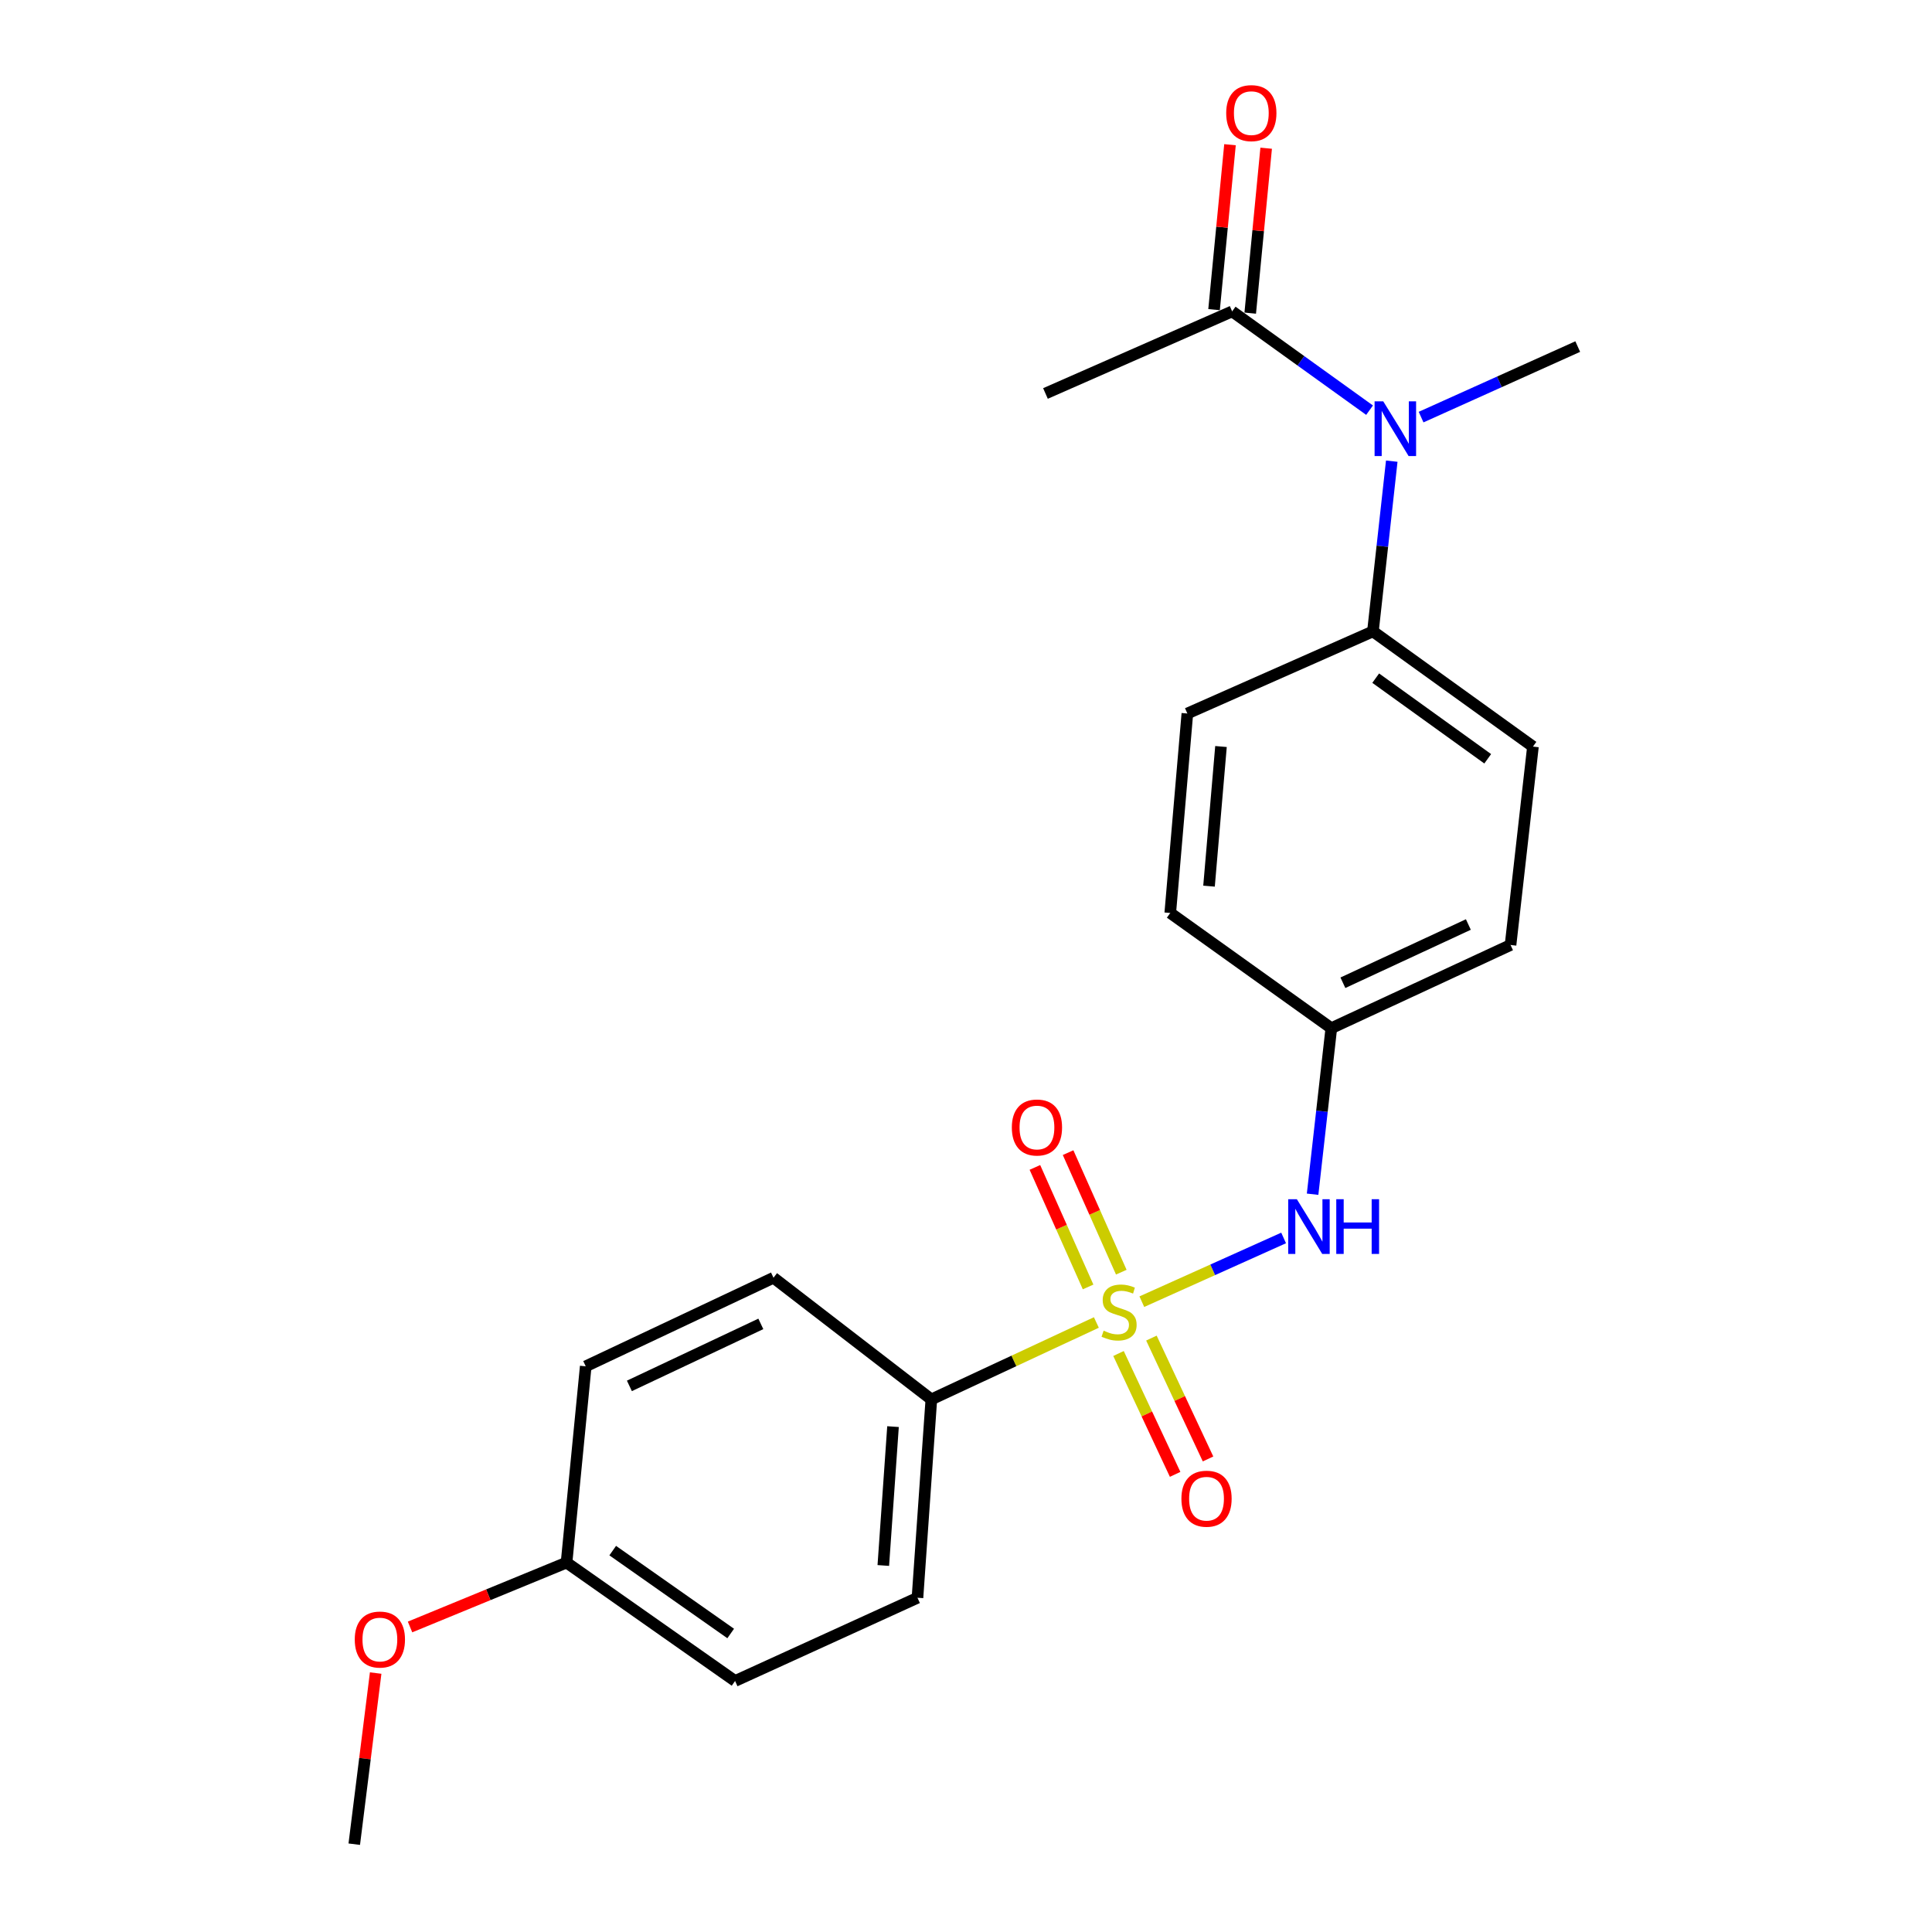 <?xml version='1.0' encoding='iso-8859-1'?>
<svg version='1.1' baseProfile='full'
              xmlns='http://www.w3.org/2000/svg'
                      xmlns:rdkit='http://www.rdkit.org/xml'
                      xmlns:xlink='http://www.w3.org/1999/xlink'
                  xml:space='preserve'
width='1000px' height='1000px' viewBox='0 0 1000 1000'>
<!-- END OF HEADER -->
<rect style='opacity:1.0;fill:#FFFFFF;stroke:none' width='1000' height='1000' x='0' y='0'> </rect>
<path class='bond-0' d='M 591.01,673.743 L 627.705,657.253' style='fill:none;fill-rule:evenodd;stroke:#CCCC00;stroke-width:6px;stroke-linecap:butt;stroke-linejoin:miter;stroke-opacity:1' />
<path class='bond-0' d='M 627.705,657.253 L 664.399,640.763' style='fill:none;fill-rule:evenodd;stroke:#0000FF;stroke-width:6px;stroke-linecap:butt;stroke-linejoin:miter;stroke-opacity:1' />
<path class='bond-2' d='M 567.477,684.515 L 524.769,704.421' style='fill:none;fill-rule:evenodd;stroke:#CCCC00;stroke-width:6px;stroke-linecap:butt;stroke-linejoin:miter;stroke-opacity:1' />
<path class='bond-2' d='M 524.769,704.421 L 482.061,724.326' style='fill:none;fill-rule:evenodd;stroke:#000000;stroke-width:6px;stroke-linecap:butt;stroke-linejoin:miter;stroke-opacity:1' />
<path class='bond-4' d='M 580.38,658.477 L 566.612,627.539' style='fill:none;fill-rule:evenodd;stroke:#CCCC00;stroke-width:6px;stroke-linecap:butt;stroke-linejoin:miter;stroke-opacity:1' />
<path class='bond-4' d='M 566.612,627.539 L 552.843,596.602' style='fill:none;fill-rule:evenodd;stroke:#FF0000;stroke-width:6px;stroke-linecap:butt;stroke-linejoin:miter;stroke-opacity:1' />
<path class='bond-4' d='M 563.199,666.123 L 549.43,635.186' style='fill:none;fill-rule:evenodd;stroke:#CCCC00;stroke-width:6px;stroke-linecap:butt;stroke-linejoin:miter;stroke-opacity:1' />
<path class='bond-4' d='M 549.43,635.186 L 535.662,604.248' style='fill:none;fill-rule:evenodd;stroke:#FF0000;stroke-width:6px;stroke-linecap:butt;stroke-linejoin:miter;stroke-opacity:1' />
<path class='bond-5' d='M 578.942,700.57 L 593.597,731.851' style='fill:none;fill-rule:evenodd;stroke:#CCCC00;stroke-width:6px;stroke-linecap:butt;stroke-linejoin:miter;stroke-opacity:1' />
<path class='bond-5' d='M 593.597,731.851 L 608.251,763.132' style='fill:none;fill-rule:evenodd;stroke:#FF0000;stroke-width:6px;stroke-linecap:butt;stroke-linejoin:miter;stroke-opacity:1' />
<path class='bond-5' d='M 595.972,692.592 L 610.627,723.873' style='fill:none;fill-rule:evenodd;stroke:#CCCC00;stroke-width:6px;stroke-linecap:butt;stroke-linejoin:miter;stroke-opacity:1' />
<path class='bond-5' d='M 610.627,723.873 L 625.281,755.154' style='fill:none;fill-rule:evenodd;stroke:#FF0000;stroke-width:6px;stroke-linecap:butt;stroke-linejoin:miter;stroke-opacity:1' />
<path class='bond-10' d='M 679.398,618.127 L 684.242,575.158' style='fill:none;fill-rule:evenodd;stroke:#0000FF;stroke-width:6px;stroke-linecap:butt;stroke-linejoin:miter;stroke-opacity:1' />
<path class='bond-10' d='M 684.242,575.158 L 689.086,532.189' style='fill:none;fill-rule:evenodd;stroke:#000000;stroke-width:6px;stroke-linecap:butt;stroke-linejoin:miter;stroke-opacity:1' />
<path class='bond-1' d='M 720.37,238.695 L 715.5,282.749' style='fill:none;fill-rule:evenodd;stroke:#0000FF;stroke-width:6px;stroke-linecap:butt;stroke-linejoin:miter;stroke-opacity:1' />
<path class='bond-1' d='M 715.5,282.749 L 710.63,326.804' style='fill:none;fill-rule:evenodd;stroke:#000000;stroke-width:6px;stroke-linecap:butt;stroke-linejoin:miter;stroke-opacity:1' />
<path class='bond-3' d='M 708.886,212.306 L 673.321,186.74' style='fill:none;fill-rule:evenodd;stroke:#0000FF;stroke-width:6px;stroke-linecap:butt;stroke-linejoin:miter;stroke-opacity:1' />
<path class='bond-3' d='M 673.321,186.74 L 637.756,161.173' style='fill:none;fill-rule:evenodd;stroke:#000000;stroke-width:6px;stroke-linecap:butt;stroke-linejoin:miter;stroke-opacity:1' />
<path class='bond-19' d='M 735.555,215.894 L 776.095,197.639' style='fill:none;fill-rule:evenodd;stroke:#0000FF;stroke-width:6px;stroke-linecap:butt;stroke-linejoin:miter;stroke-opacity:1' />
<path class='bond-19' d='M 776.095,197.639 L 816.634,179.384' style='fill:none;fill-rule:evenodd;stroke:#000000;stroke-width:6px;stroke-linecap:butt;stroke-linejoin:miter;stroke-opacity:1' />
<path class='bond-8' d='M 482.061,724.326 L 474.883,827.008' style='fill:none;fill-rule:evenodd;stroke:#000000;stroke-width:6px;stroke-linecap:butt;stroke-linejoin:miter;stroke-opacity:1' />
<path class='bond-8' d='M 462.224,738.417 L 457.199,810.294' style='fill:none;fill-rule:evenodd;stroke:#000000;stroke-width:6px;stroke-linecap:butt;stroke-linejoin:miter;stroke-opacity:1' />
<path class='bond-9' d='M 482.061,724.326 L 400.358,661.356' style='fill:none;fill-rule:evenodd;stroke:#000000;stroke-width:6px;stroke-linecap:butt;stroke-linejoin:miter;stroke-opacity:1' />
<path class='bond-7' d='M 647.115,162.078 L 651.24,119.396' style='fill:none;fill-rule:evenodd;stroke:#000000;stroke-width:6px;stroke-linecap:butt;stroke-linejoin:miter;stroke-opacity:1' />
<path class='bond-7' d='M 651.24,119.396 L 655.365,76.714' style='fill:none;fill-rule:evenodd;stroke:#FF0000;stroke-width:6px;stroke-linecap:butt;stroke-linejoin:miter;stroke-opacity:1' />
<path class='bond-7' d='M 628.396,160.269 L 632.521,117.587' style='fill:none;fill-rule:evenodd;stroke:#000000;stroke-width:6px;stroke-linecap:butt;stroke-linejoin:miter;stroke-opacity:1' />
<path class='bond-7' d='M 632.521,117.587 L 636.646,74.905' style='fill:none;fill-rule:evenodd;stroke:#FF0000;stroke-width:6px;stroke-linecap:butt;stroke-linejoin:miter;stroke-opacity:1' />
<path class='bond-20' d='M 637.756,161.173 L 541.133,203.665' style='fill:none;fill-rule:evenodd;stroke:#000000;stroke-width:6px;stroke-linecap:butt;stroke-linejoin:miter;stroke-opacity:1' />
<path class='bond-6' d='M 710.63,326.804 L 793.45,386.43' style='fill:none;fill-rule:evenodd;stroke:#000000;stroke-width:6px;stroke-linecap:butt;stroke-linejoin:miter;stroke-opacity:1' />
<path class='bond-6' d='M 712.065,351.01 L 770.039,392.748' style='fill:none;fill-rule:evenodd;stroke:#000000;stroke-width:6px;stroke-linecap:butt;stroke-linejoin:miter;stroke-opacity:1' />
<path class='bond-23' d='M 710.63,326.804 L 614.572,369.306' style='fill:none;fill-rule:evenodd;stroke:#000000;stroke-width:6px;stroke-linecap:butt;stroke-linejoin:miter;stroke-opacity:1' />
<path class='bond-16' d='M 474.883,827.008 L 380.476,870.074' style='fill:none;fill-rule:evenodd;stroke:#000000;stroke-width:6px;stroke-linecap:butt;stroke-linejoin:miter;stroke-opacity:1' />
<path class='bond-17' d='M 400.358,661.356 L 303.172,707.202' style='fill:none;fill-rule:evenodd;stroke:#000000;stroke-width:6px;stroke-linecap:butt;stroke-linejoin:miter;stroke-opacity:1' />
<path class='bond-17' d='M 393.804,685.242 L 325.773,717.334' style='fill:none;fill-rule:evenodd;stroke:#000000;stroke-width:6px;stroke-linecap:butt;stroke-linejoin:miter;stroke-opacity:1' />
<path class='bond-14' d='M 689.086,532.189 L 605.722,472.552' style='fill:none;fill-rule:evenodd;stroke:#000000;stroke-width:6px;stroke-linecap:butt;stroke-linejoin:miter;stroke-opacity:1' />
<path class='bond-15' d='M 689.086,532.189 L 781.853,489.122' style='fill:none;fill-rule:evenodd;stroke:#000000;stroke-width:6px;stroke-linecap:butt;stroke-linejoin:miter;stroke-opacity:1' />
<path class='bond-15' d='M 695.082,508.671 L 760.019,478.525' style='fill:none;fill-rule:evenodd;stroke:#000000;stroke-width:6px;stroke-linecap:butt;stroke-linejoin:miter;stroke-opacity:1' />
<path class='bond-11' d='M 614.572,369.306 L 605.722,472.552' style='fill:none;fill-rule:evenodd;stroke:#000000;stroke-width:6px;stroke-linecap:butt;stroke-linejoin:miter;stroke-opacity:1' />
<path class='bond-11' d='M 631.982,386.399 L 625.787,458.671' style='fill:none;fill-rule:evenodd;stroke:#000000;stroke-width:6px;stroke-linecap:butt;stroke-linejoin:miter;stroke-opacity:1' />
<path class='bond-12' d='M 793.45,386.43 L 781.853,489.122' style='fill:none;fill-rule:evenodd;stroke:#000000;stroke-width:6px;stroke-linecap:butt;stroke-linejoin:miter;stroke-opacity:1' />
<path class='bond-13' d='M 293.246,808.787 L 303.172,707.202' style='fill:none;fill-rule:evenodd;stroke:#000000;stroke-width:6px;stroke-linecap:butt;stroke-linejoin:miter;stroke-opacity:1' />
<path class='bond-18' d='M 293.246,808.787 L 252.741,825.452' style='fill:none;fill-rule:evenodd;stroke:#000000;stroke-width:6px;stroke-linecap:butt;stroke-linejoin:miter;stroke-opacity:1' />
<path class='bond-18' d='M 252.741,825.452 L 212.236,842.118' style='fill:none;fill-rule:evenodd;stroke:#FF0000;stroke-width:6px;stroke-linecap:butt;stroke-linejoin:miter;stroke-opacity:1' />
<path class='bond-22' d='M 293.246,808.787 L 380.476,870.074' style='fill:none;fill-rule:evenodd;stroke:#000000;stroke-width:6px;stroke-linecap:butt;stroke-linejoin:miter;stroke-opacity:1' />
<path class='bond-22' d='M 317.142,802.592 L 378.203,845.493' style='fill:none;fill-rule:evenodd;stroke:#000000;stroke-width:6px;stroke-linecap:butt;stroke-linejoin:miter;stroke-opacity:1' />
<path class='bond-21' d='M 194.444,865.972 L 188.905,910.259' style='fill:none;fill-rule:evenodd;stroke:#FF0000;stroke-width:6px;stroke-linecap:butt;stroke-linejoin:miter;stroke-opacity:1' />
<path class='bond-21' d='M 188.905,910.259 L 183.366,954.545' style='fill:none;fill-rule:evenodd;stroke:#000000;stroke-width:6px;stroke-linecap:butt;stroke-linejoin:miter;stroke-opacity:1' />
<path  class='atom-0' d='M 571.237 688.754
Q 571.557 688.874, 572.877 689.434
Q 574.197 689.994, 575.637 690.354
Q 577.117 690.674, 578.557 690.674
Q 581.237 690.674, 582.797 689.394
Q 584.357 688.074, 584.357 685.794
Q 584.357 684.234, 583.557 683.274
Q 582.797 682.314, 581.597 681.794
Q 580.397 681.274, 578.397 680.674
Q 575.877 679.914, 574.357 679.194
Q 572.877 678.474, 571.797 676.954
Q 570.757 675.434, 570.757 672.874
Q 570.757 669.314, 573.157 667.114
Q 575.597 664.914, 580.397 664.914
Q 583.677 664.914, 587.397 666.474
L 586.477 669.554
Q 583.077 668.154, 580.517 668.154
Q 577.757 668.154, 576.237 669.314
Q 574.717 670.434, 574.757 672.394
Q 574.757 673.914, 575.517 674.834
Q 576.317 675.754, 577.437 676.274
Q 578.597 676.794, 580.517 677.394
Q 583.077 678.194, 584.597 678.994
Q 586.117 679.794, 587.197 681.434
Q 588.317 683.034, 588.317 685.794
Q 588.317 689.714, 585.677 691.834
Q 583.077 693.914, 578.717 693.914
Q 576.197 693.914, 574.277 693.354
Q 572.397 692.834, 570.157 691.914
L 571.237 688.754
' fill='#CCCC00'/>
<path  class='atom-1' d='M 671.25 620.711
L 680.53 635.711
Q 681.45 637.191, 682.93 639.871
Q 684.41 642.551, 684.49 642.711
L 684.49 620.711
L 688.25 620.711
L 688.25 649.031
L 684.37 649.031
L 674.41 632.631
Q 673.25 630.711, 672.01 628.511
Q 670.81 626.311, 670.45 625.631
L 670.45 649.031
L 666.77 649.031
L 666.77 620.711
L 671.25 620.711
' fill='#0000FF'/>
<path  class='atom-1' d='M 691.65 620.711
L 695.49 620.711
L 695.49 632.751
L 709.97 632.751
L 709.97 620.711
L 713.81 620.711
L 713.81 649.031
L 709.97 649.031
L 709.97 635.951
L 695.49 635.951
L 695.49 649.031
L 691.65 649.031
L 691.65 620.711
' fill='#0000FF'/>
<path  class='atom-2' d='M 715.967 207.736
L 725.247 222.736
Q 726.167 224.216, 727.647 226.896
Q 729.127 229.576, 729.207 229.736
L 729.207 207.736
L 732.967 207.736
L 732.967 236.056
L 729.087 236.056
L 719.127 219.656
Q 717.967 217.736, 716.727 215.536
Q 715.527 213.336, 715.167 212.656
L 715.167 236.056
L 711.487 236.056
L 711.487 207.736
L 715.967 207.736
' fill='#0000FF'/>
<path  class='atom-5' d='M 523.724 583.589
Q 523.724 576.789, 527.084 572.989
Q 530.444 569.189, 536.724 569.189
Q 543.004 569.189, 546.364 572.989
Q 549.724 576.789, 549.724 583.589
Q 549.724 590.469, 546.324 594.389
Q 542.924 598.269, 536.724 598.269
Q 530.484 598.269, 527.084 594.389
Q 523.724 590.509, 523.724 583.589
M 536.724 595.069
Q 541.044 595.069, 543.364 592.189
Q 545.724 589.269, 545.724 583.589
Q 545.724 578.029, 543.364 575.229
Q 541.044 572.389, 536.724 572.389
Q 532.404 572.389, 530.044 575.189
Q 527.724 577.989, 527.724 583.589
Q 527.724 589.309, 530.044 592.189
Q 532.404 595.069, 536.724 595.069
' fill='#FF0000'/>
<path  class='atom-6' d='M 611.497 775.726
Q 611.497 768.926, 614.857 765.126
Q 618.217 761.326, 624.497 761.326
Q 630.777 761.326, 634.137 765.126
Q 637.497 768.926, 637.497 775.726
Q 637.497 782.606, 634.097 786.526
Q 630.697 790.406, 624.497 790.406
Q 618.257 790.406, 614.857 786.526
Q 611.497 782.646, 611.497 775.726
M 624.497 787.206
Q 628.817 787.206, 631.137 784.326
Q 633.497 781.406, 633.497 775.726
Q 633.497 770.166, 631.137 767.366
Q 628.817 764.526, 624.497 764.526
Q 620.177 764.526, 617.817 767.326
Q 615.497 770.126, 615.497 775.726
Q 615.497 781.446, 617.817 784.326
Q 620.177 787.206, 624.497 787.206
' fill='#FF0000'/>
<path  class='atom-8' d='M 634.681 58.55
Q 634.681 51.75, 638.041 47.95
Q 641.401 44.15, 647.681 44.15
Q 653.961 44.15, 657.321 47.95
Q 660.681 51.75, 660.681 58.55
Q 660.681 65.43, 657.281 69.35
Q 653.881 73.23, 647.681 73.23
Q 641.441 73.23, 638.041 69.35
Q 634.681 65.47, 634.681 58.55
M 647.681 70.03
Q 652.001 70.03, 654.321 67.15
Q 656.681 64.23, 656.681 58.55
Q 656.681 52.99, 654.321 50.19
Q 652.001 47.35, 647.681 47.35
Q 643.361 47.35, 641.001 50.15
Q 638.681 52.95, 638.681 58.55
Q 638.681 64.27, 641.001 67.15
Q 643.361 70.03, 647.681 70.03
' fill='#FF0000'/>
<path  class='atom-19' d='M 183.624 848.621
Q 183.624 841.821, 186.984 838.021
Q 190.344 834.221, 196.624 834.221
Q 202.904 834.221, 206.264 838.021
Q 209.624 841.821, 209.624 848.621
Q 209.624 855.501, 206.224 859.421
Q 202.824 863.301, 196.624 863.301
Q 190.384 863.301, 186.984 859.421
Q 183.624 855.541, 183.624 848.621
M 196.624 860.101
Q 200.944 860.101, 203.264 857.221
Q 205.624 854.301, 205.624 848.621
Q 205.624 843.061, 203.264 840.261
Q 200.944 837.421, 196.624 837.421
Q 192.304 837.421, 189.944 840.221
Q 187.624 843.021, 187.624 848.621
Q 187.624 854.341, 189.944 857.221
Q 192.304 860.101, 196.624 860.101
' fill='#FF0000'/>
</svg>
